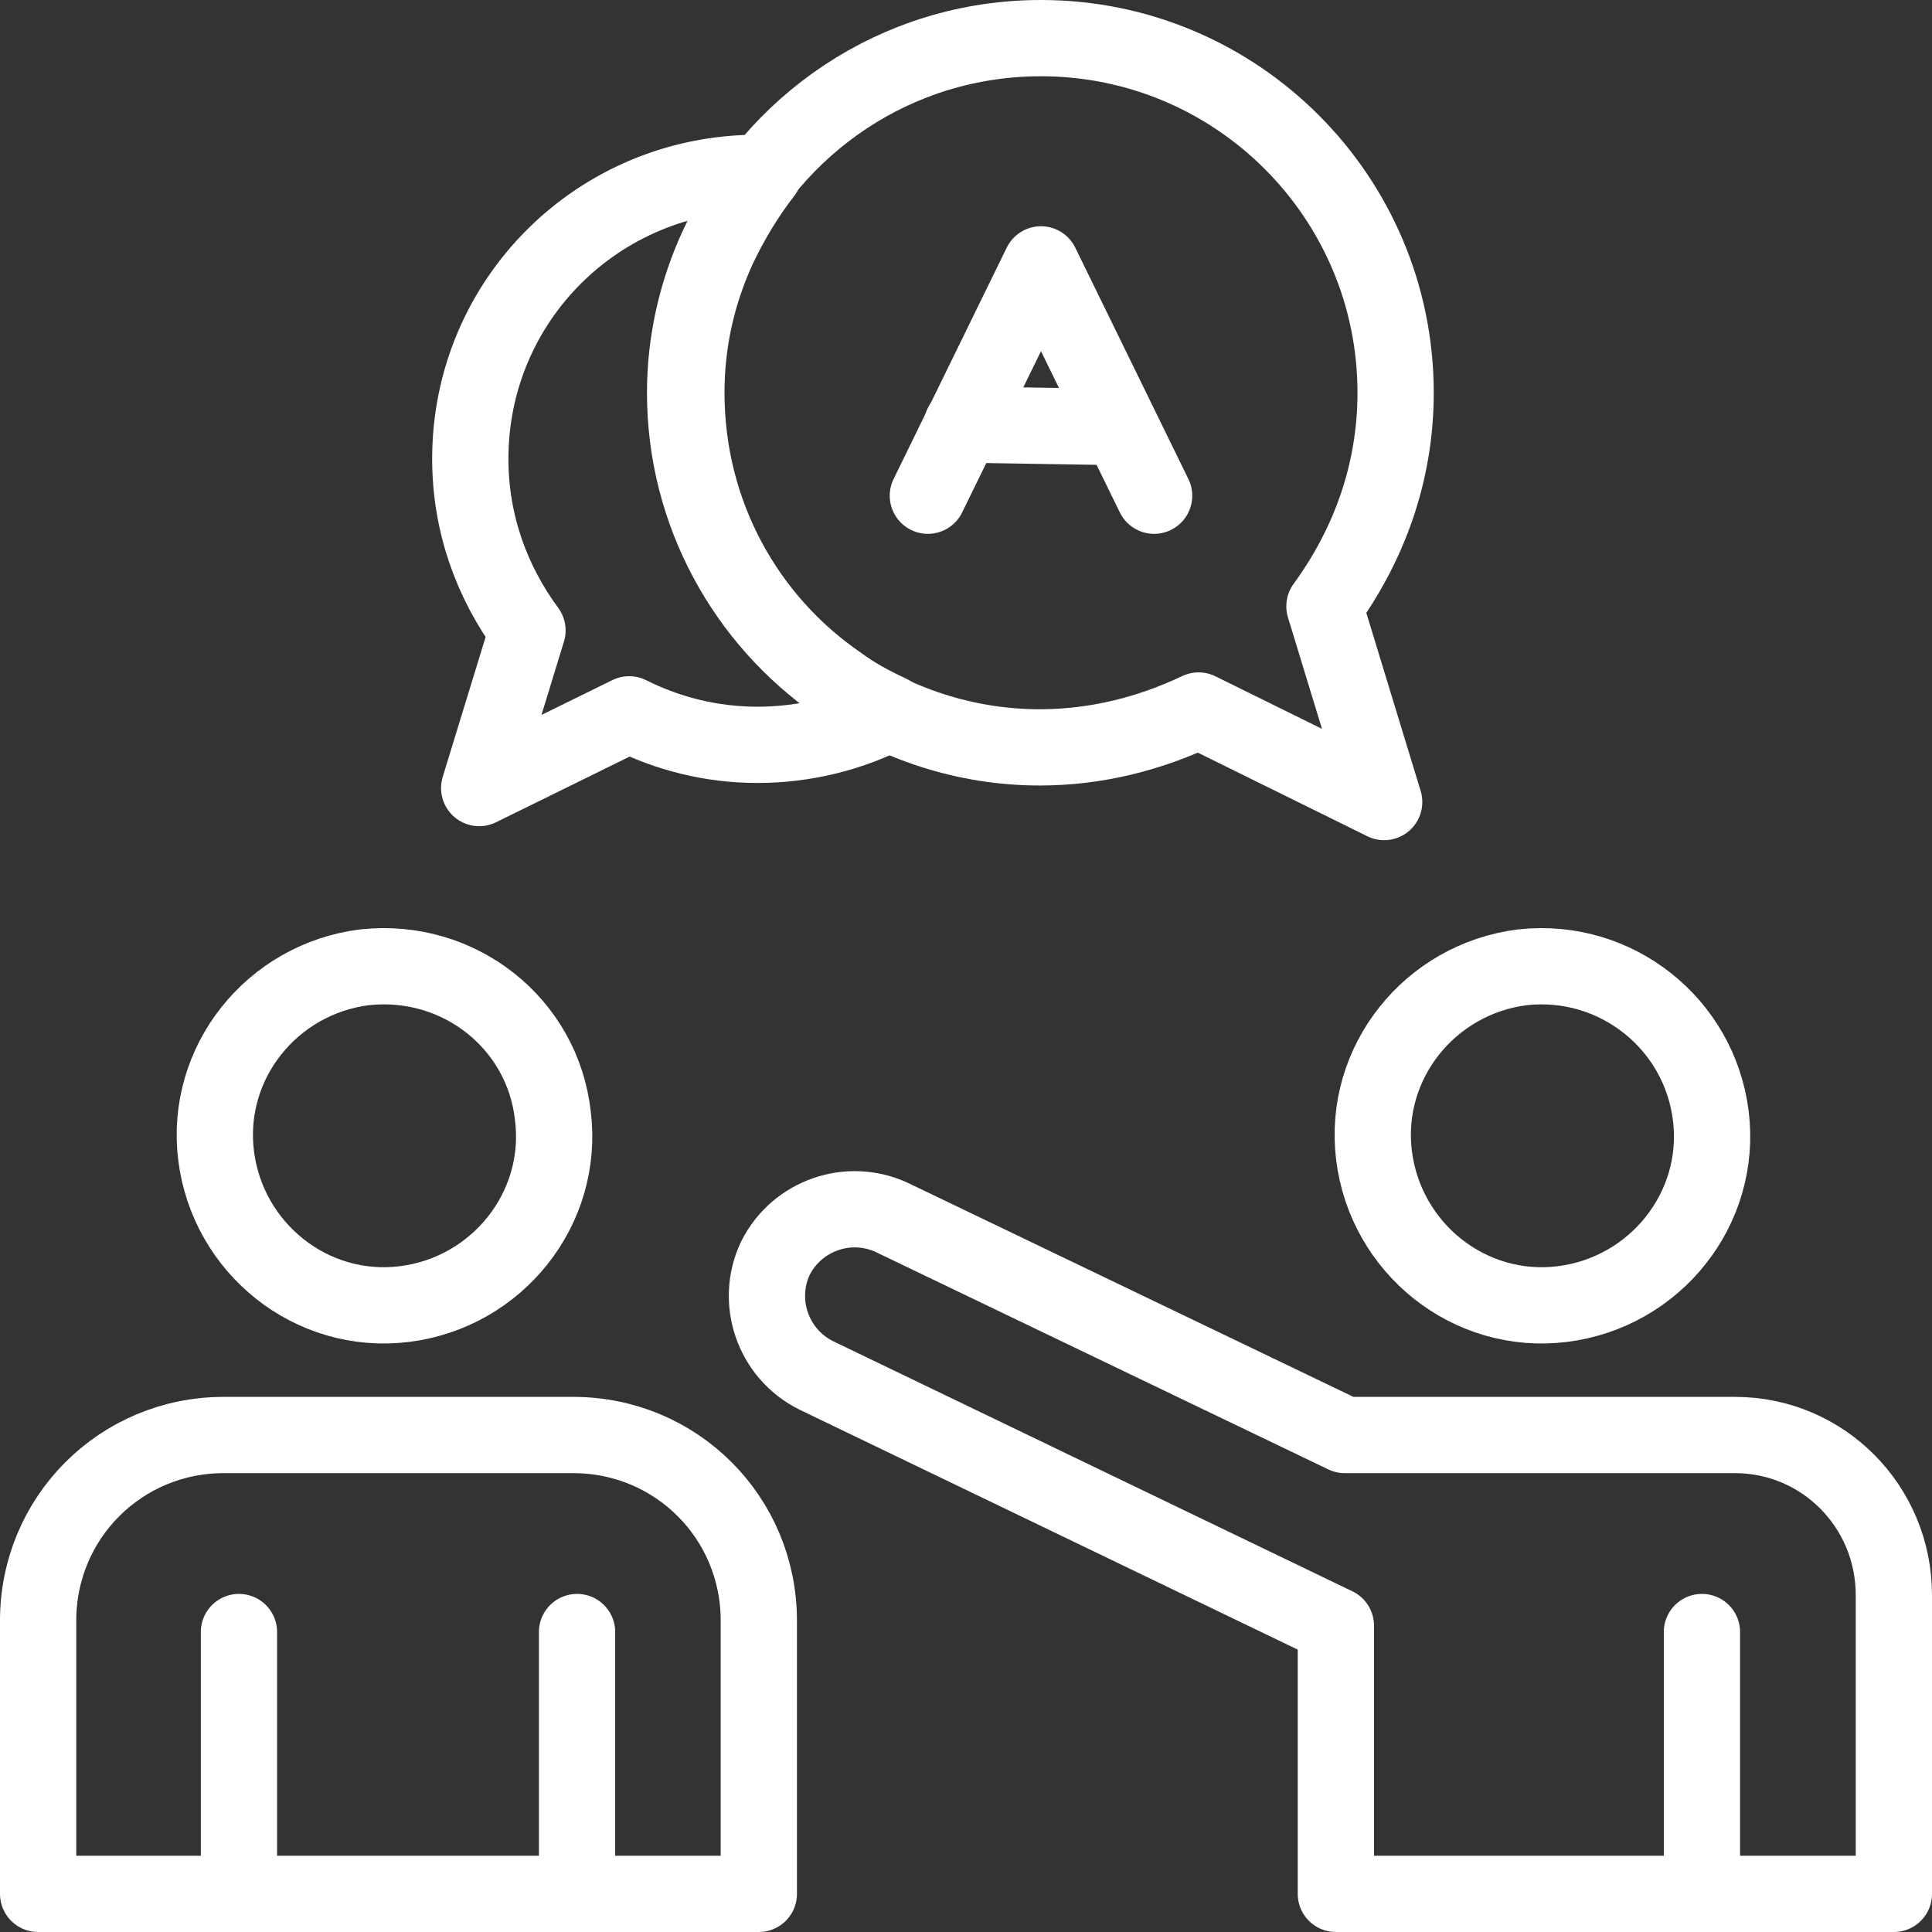 <svg version="1.1" id="Camada_1" xmlns="http://www.w3.org/2000/svg" xmlns:xlink="http://www.w3.org/1999/xlink" x="0px" y="0px"
	 viewBox="0 0 152 152" style="enable-background:new 0 0 152 152;" xml:space="preserve">
<rect x="0" y="0" width="152" height="152" fill="#333333" stroke="none"/>
<style type="text/css">
	
		.st0{clip-path:url(#SVGID_2_);fill:none;stroke:#FFF;stroke-width:6;stroke-linecap:round;stroke-linejoin:round;stroke-miterlimit:10;}
</style>
<g>
	<defs>
		<rect id="SVGID_1_" width="152" height="152"/>
	</defs>
	<clipPath id="SVGID_2_">
		<use xlink:href="#SVGID_1_"  style="overflow:visible;"/>
	</clipPath>
	<path class="st0" d="M43.5,87.8c0.9,7.3-4.4,13.9-11.7,14.8c-7.3,0.9-13.9-4.4-14.8-11.7c-0.9-7.3,4.4-13.9,11.7-14.8
		C36.1,75.3,42.7,80.5,43.5,87.8z"/>
	<path class="st0" d="M134.6,87.8c0.9,7.3-4.4,13.9-11.7,14.8c-7.3,0.9-13.9-4.4-14.8-11.7c-0.9-7.3,4.4-13.9,11.7-14.8
		C127.1,75.3,133.7,80.5,134.6,87.8z"/>
	<path class="st0" d="M3,149h56.7v-21.5c0-8.1-6.5-14.6-14.6-14.6H17.6c-8.1,0-14.6,6.5-14.6,14.6V149z"/>
	<line class="st0" x1="45.4" y1="128.4" x2="45.4" y2="149"/>
	<line class="st0" x1="18.8" y1="128.4" x2="18.8" y2="149"/>
	<line class="st0" x1="133.9" y1="128.4" x2="133.9" y2="149"/>
	<path class="st0" d="M136.5,112.9h-30.7L70.2,95.8c-3.4-1.6-7.5-0.2-9.2,3.2c-1.6,3.4-0.2,7.5,3.2,9.2l40.9,19.7V149H149v-23.5
		C149,118.5,143.4,112.9,136.5,112.9z"/>
	<path class="st0" d="M109.8,30.9C109.8,15.5,97.3,3,81.9,3C70.5,3,60.8,9.8,56.4,19.5c-1.6,3.5-2.5,7.4-2.5,11.4
		c0,9.5,4.8,17.9,12,22.9c4.5,3.1,10,5,15.9,5c4.5,0,8.7-1.1,12.5-2.9l14.6,7.2l-4.7-15.4C107.7,42.9,109.8,37.2,109.8,30.9z"/>
	<path class="st0" d="M66,53.8c-7.3-5-12-13.4-12-22.9c0-4.1,0.9-7.9,2.5-11.4c1-2.1,2.2-4.1,3.6-5.9c-0.2,0-0.4,0-0.5,0
		C47.1,13.6,37,23.6,37,36.1c0,5.1,1.7,9.7,4.5,13.5L37.7,62l11.8-5.8c3,1.5,6.4,2.4,10.1,2.4c3.7,0,7.3-0.9,10.4-2.5
		C68.5,55.4,67.2,54.7,66,53.8z"/>
	<polyline class="st0" points="73,39 81.9,20.8 90.8,39 	"/>
	<line class="st0" x1="88.1" y1="33.6" x2="75.7" y2="33.4"/>
</g>
</svg>
